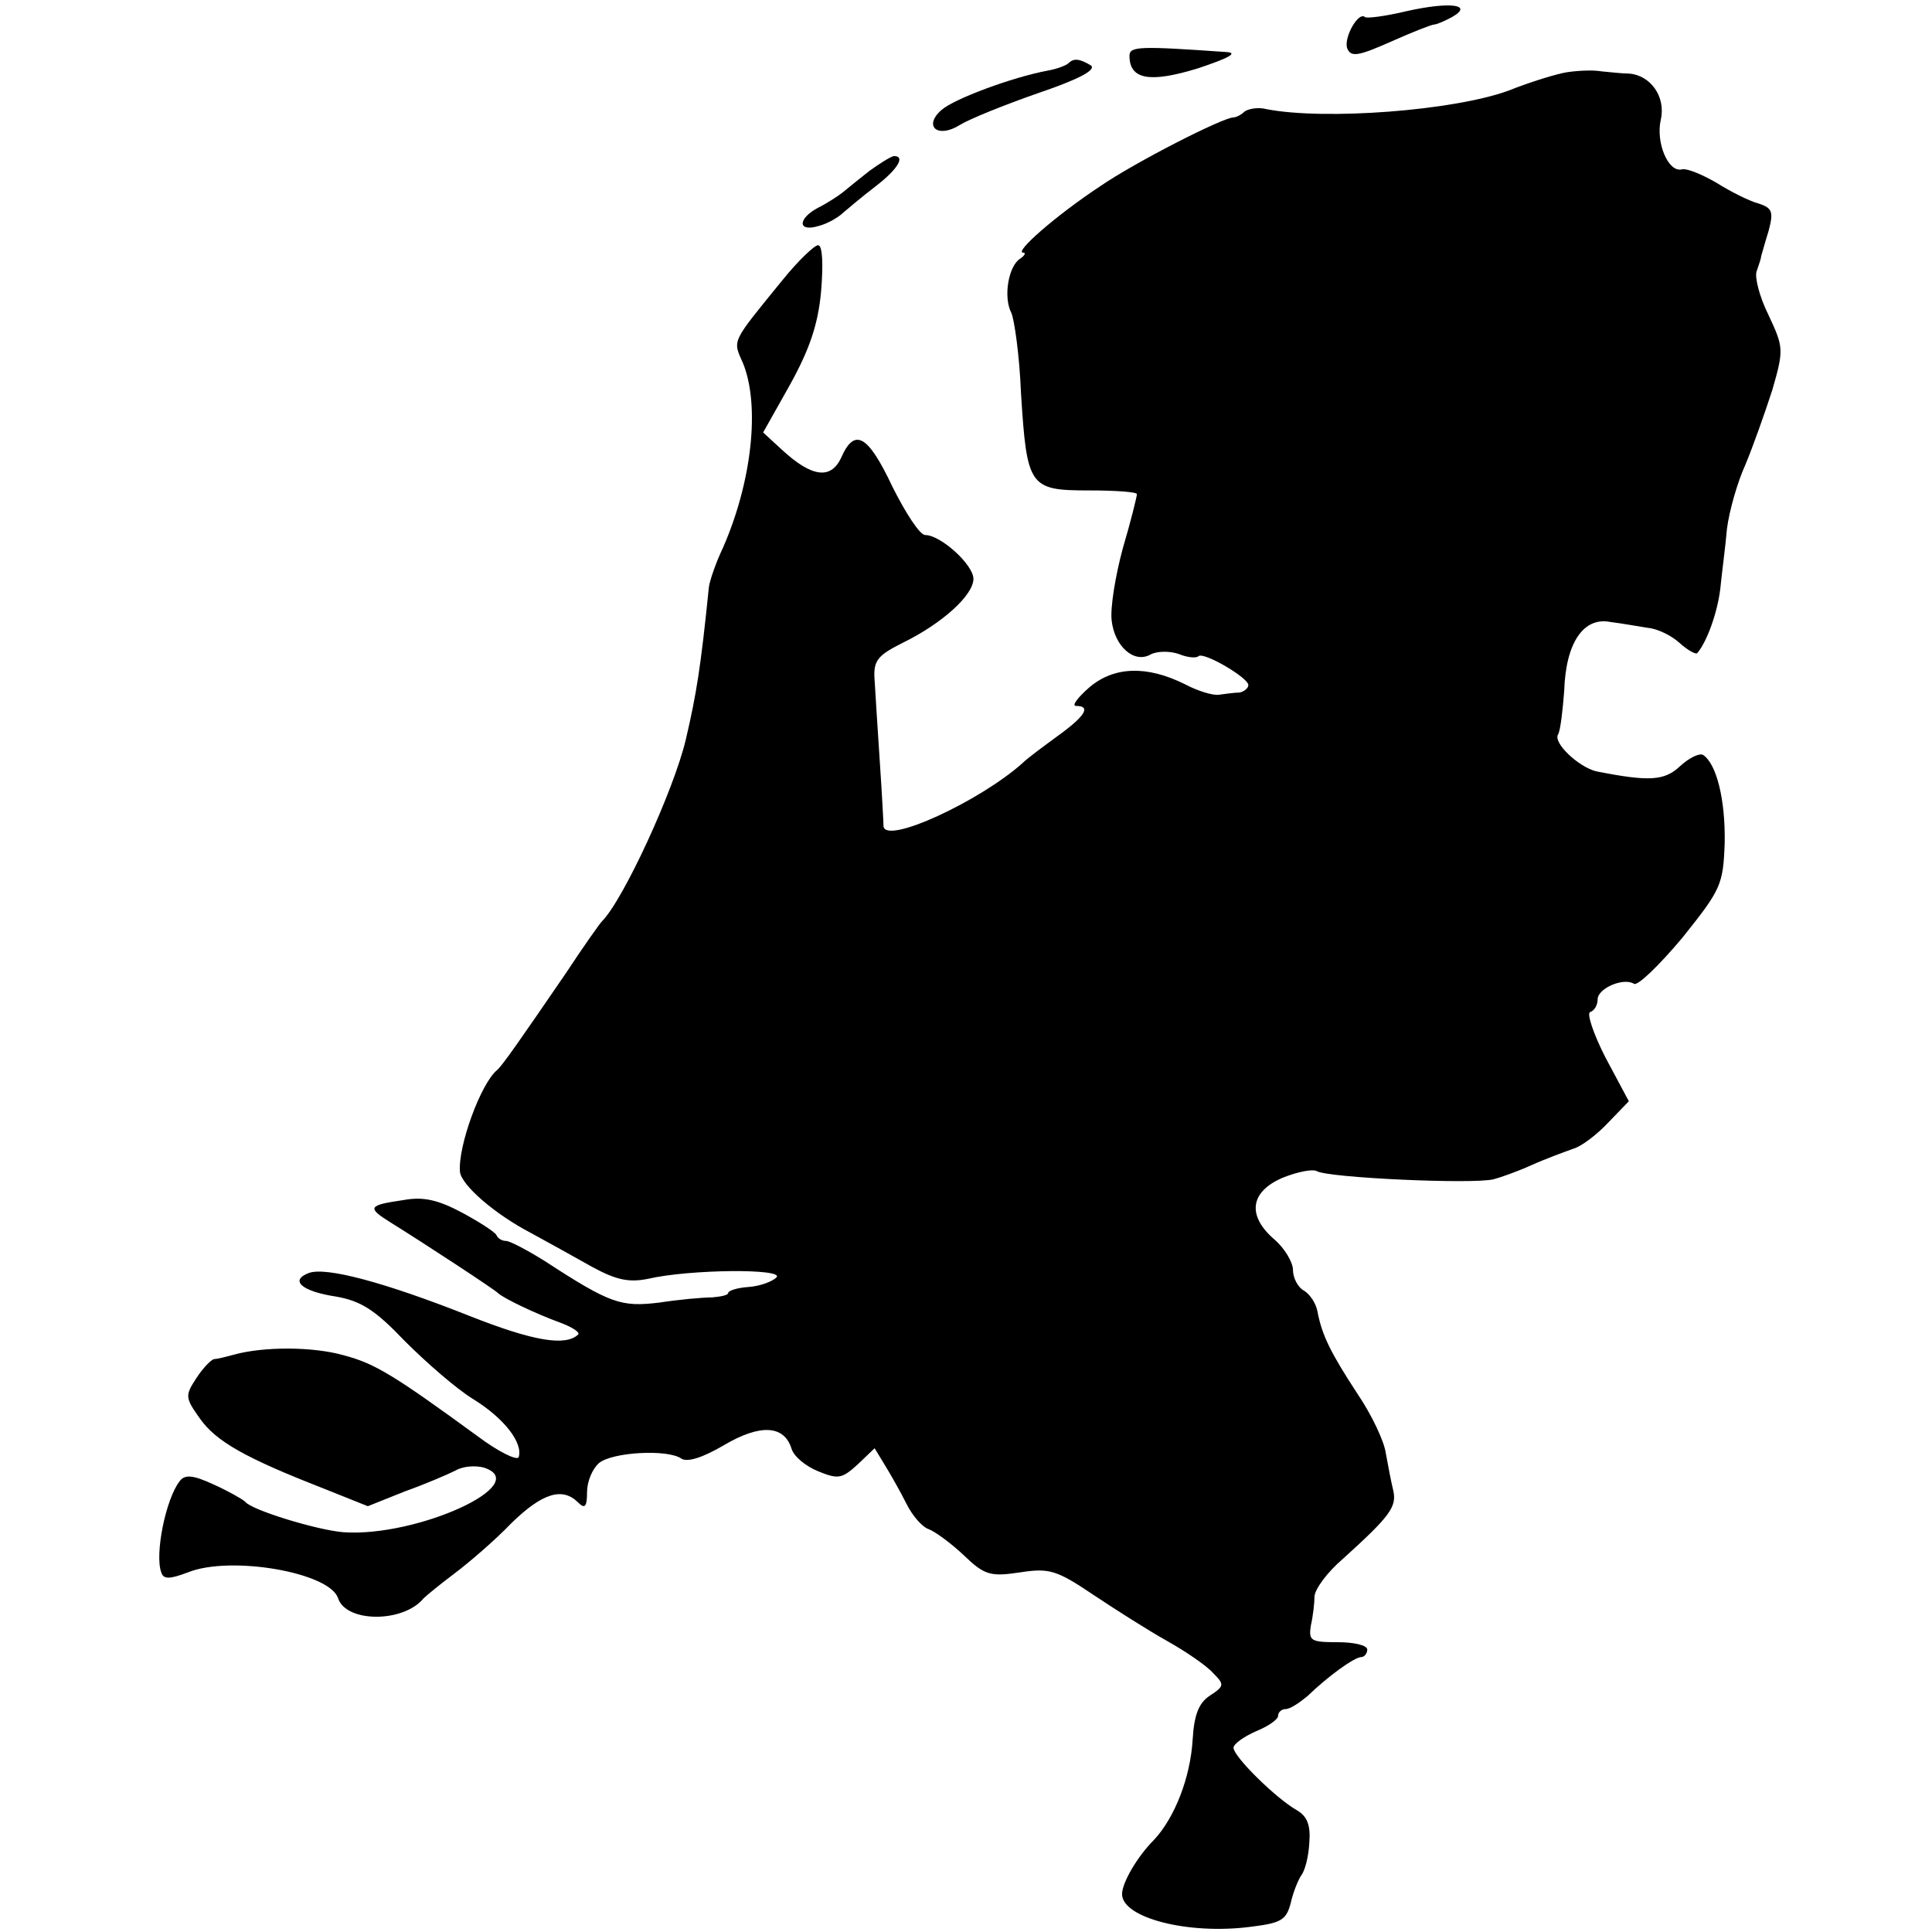 <?xml version="1.0" standalone="no"?>
<!DOCTYPE svg PUBLIC "-//W3C//DTD SVG 20010904//EN"
 "http://www.w3.org/TR/2001/REC-SVG-20010904/DTD/svg10.dtd">
<svg version="1.0" xmlns="http://www.w3.org/2000/svg"
 width="260pt" height="260pt" viewBox="0 0 260 260"
 preserveAspectRatio="xMidYMid meet">
<g transform="translate(0,260) scale(0.1,-0.1)"
fill="#000000" stroke="none">
<path d="M1893 2585 c-29 -7 -54 -10 -56 -8 -9 8 -29 -28 -24 -42 5 -12 14
-11 59 9 29 13 55 23 58 23 3 0 13 4 24 10 30 17 -3 21 -61 8z"/>
<path d="M1520 2525 c0 -32 27 -37 92 -17 42 14 55 21 38 22 -115 8 -130 8
-130 -5z"/>
<path d="M1438 2515 c-3 -3 -16 -8 -28 -10 -48 -9 -126 -38 -143 -53 -25 -22
-5 -39 25 -20 13 8 60 27 106 43 53 18 78 31 70 37 -15 9 -23 10 -30 3z"/>
<path d="M2110 2503 c-14 -2 -50 -13 -80 -25 -74 -27 -247 -40 -325 -25 -11 3
-24 1 -30 -3 -5 -5 -12 -8 -15 -8 -14 0 -132 -60 -180 -93 -59 -39 -116 -89
-103 -89 4 0 2 -4 -4 -8 -16 -10 -23 -52 -12 -73 4 -9 11 -57 13 -108 8 -126
11 -131 91 -131 36 0 65 -2 65 -5 0 -3 -8 -36 -19 -73 -10 -37 -17 -80 -15
-97 4 -35 30 -58 52 -46 9 5 26 5 38 1 12 -5 24 -6 27 -3 7 6 67 -29 67 -39 0
-4 -6 -9 -12 -10 -7 0 -20 -2 -28 -3 -8 -1 -28 5 -45 14 -52 26 -96 24 -129
-4 -16 -14 -24 -25 -18 -25 21 0 12 -14 -24 -40 -19 -14 -41 -30 -48 -37 -57
-51 -184 -110 -187 -85 0 4 -2 43 -5 87 -3 44 -6 94 -7 110 -2 26 4 33 38 50
53 26 95 64 95 86 0 19 -44 59 -65 59 -7 0 -26 29 -44 65 -33 70 -51 80 -69
39 -14 -30 -40 -26 -80 11 l-25 23 36 64 c26 47 38 81 42 126 3 36 2 62 -4 62
-5 0 -27 -21 -48 -47 -70 -86 -67 -80 -53 -112 23 -57 12 -159 -27 -248 -10
-21 -18 -45 -19 -53 -11 -109 -17 -145 -31 -205 -16 -68 -84 -216 -113 -245
-3 -3 -25 -34 -48 -69 -63 -92 -86 -125 -93 -131 -22 -18 -53 -103 -50 -137 2
-18 47 -57 95 -82 22 -12 60 -33 83 -46 33 -18 50 -21 75 -16 56 13 184 14
173 2 -6 -6 -23 -12 -38 -13 -15 -1 -27 -5 -27 -8 0 -3 -10 -5 -22 -6 -13 0
-45 -3 -71 -7 -51 -6 -65 -2 -154 56 -24 15 -47 27 -52 27 -5 0 -11 3 -13 8
-2 4 -22 17 -46 30 -32 17 -52 22 -79 17 -48 -7 -50 -10 -16 -31 45 -28 138
-89 143 -94 7 -7 51 -28 84 -40 16 -6 27 -13 24 -16 -17 -16 -60 -9 -146 25
-116 46 -193 66 -216 58 -27 -10 -10 -25 37 -32 33 -6 52 -18 92 -60 28 -28
69 -64 92 -78 42 -26 67 -59 61 -78 -2 -5 -27 7 -55 28 -115 84 -139 98 -180
109 -42 12 -108 12 -148 1 -11 -3 -23 -6 -27 -6 -4 -1 -15 -12 -24 -26 -15
-23 -15 -26 5 -54 22 -31 61 -53 166 -94 l60 -24 50 20 c28 10 58 23 68 28 10
6 27 7 38 4 68 -22 -90 -94 -189 -87 -36 3 -124 30 -132 41 -3 3 -22 14 -42
23 -28 13 -39 14 -46 5 -19 -24 -34 -99 -25 -123 3 -10 12 -9 36 0 57 23 191
0 202 -35 11 -33 88 -33 115 0 3 3 21 18 41 33 20 15 55 45 77 68 42 41 69 49
90 28 9 -9 12 -6 12 14 0 14 7 31 16 39 18 15 93 19 111 6 8 -5 28 1 57 18 49
29 81 27 91 -4 3 -11 19 -24 36 -31 27 -11 32 -10 53 9 l23 22 14 -23 c8 -13
21 -36 29 -52 8 -16 21 -31 30 -34 8 -3 29 -18 47 -35 28 -27 36 -29 76 -23
39 6 49 3 98 -30 30 -20 74 -48 99 -62 25 -14 53 -33 62 -43 16 -16 16 -18 -4
-31 -15 -10 -21 -26 -23 -59 -3 -51 -24 -105 -52 -135 -23 -23 -43 -58 -43
-73 0 -32 89 -55 173 -44 41 5 48 9 54 32 3 14 10 31 14 37 5 6 10 25 11 44 2
24 -3 36 -17 44 -28 16 -85 72 -85 84 0 5 14 15 30 22 17 7 30 16 30 21 0 5 5
9 10 9 6 0 18 8 29 17 29 28 64 53 73 53 4 0 8 5 8 10 0 6 -18 10 -40 10 -36
0 -39 2 -36 22 3 13 5 31 5 40 1 10 17 32 38 50 63 57 73 70 68 92 -3 12 -7
34 -10 50 -2 16 -19 52 -38 80 -36 55 -48 79 -54 111 -2 11 -10 23 -18 28 -8
4 -15 17 -15 28 0 10 -11 29 -25 41 -37 32 -33 64 11 83 20 8 40 12 46 9 14
-9 210 -18 238 -11 8 2 31 10 51 19 20 9 45 18 56 22 11 3 32 19 47 35 l28 29
-31 58 c-17 33 -26 61 -21 62 6 2 10 10 10 17 0 15 35 30 49 21 5 -3 34 25 65
62 52 65 55 71 57 128 1 58 -11 106 -29 118 -5 3 -19 -4 -31 -15 -21 -20 -42
-21 -113 -7 -24 6 -59 39 -51 50 3 6 6 32 8 58 2 65 26 100 62 93 16 -2 38 -6
51 -8 12 -1 31 -10 42 -20 11 -10 22 -16 24 -14 13 15 27 54 31 86 2 21 7 57
9 81 3 24 14 63 25 87 10 24 26 69 36 100 16 55 15 58 -5 101 -12 24 -19 51
-16 59 3 9 6 17 6 20 1 3 5 18 10 34 7 26 5 31 -13 37 -12 3 -38 16 -57 28
-19 11 -40 20 -47 18 -18 -4 -35 36 -28 67 7 31 -14 60 -43 62 -9 0 -26 2 -37
3 -11 2 -31 1 -45 -1z"/>
<path d="M1170 2370 c-14 -11 -30 -24 -36 -29 -5 -4 -20 -14 -32 -20 -29 -15
-29 -34 0 -25 12 3 27 12 33 18 7 6 26 22 43 35 30 23 41 41 25 41 -5 -1 -19
-10 -33 -20z"/>
</g>
</svg>
